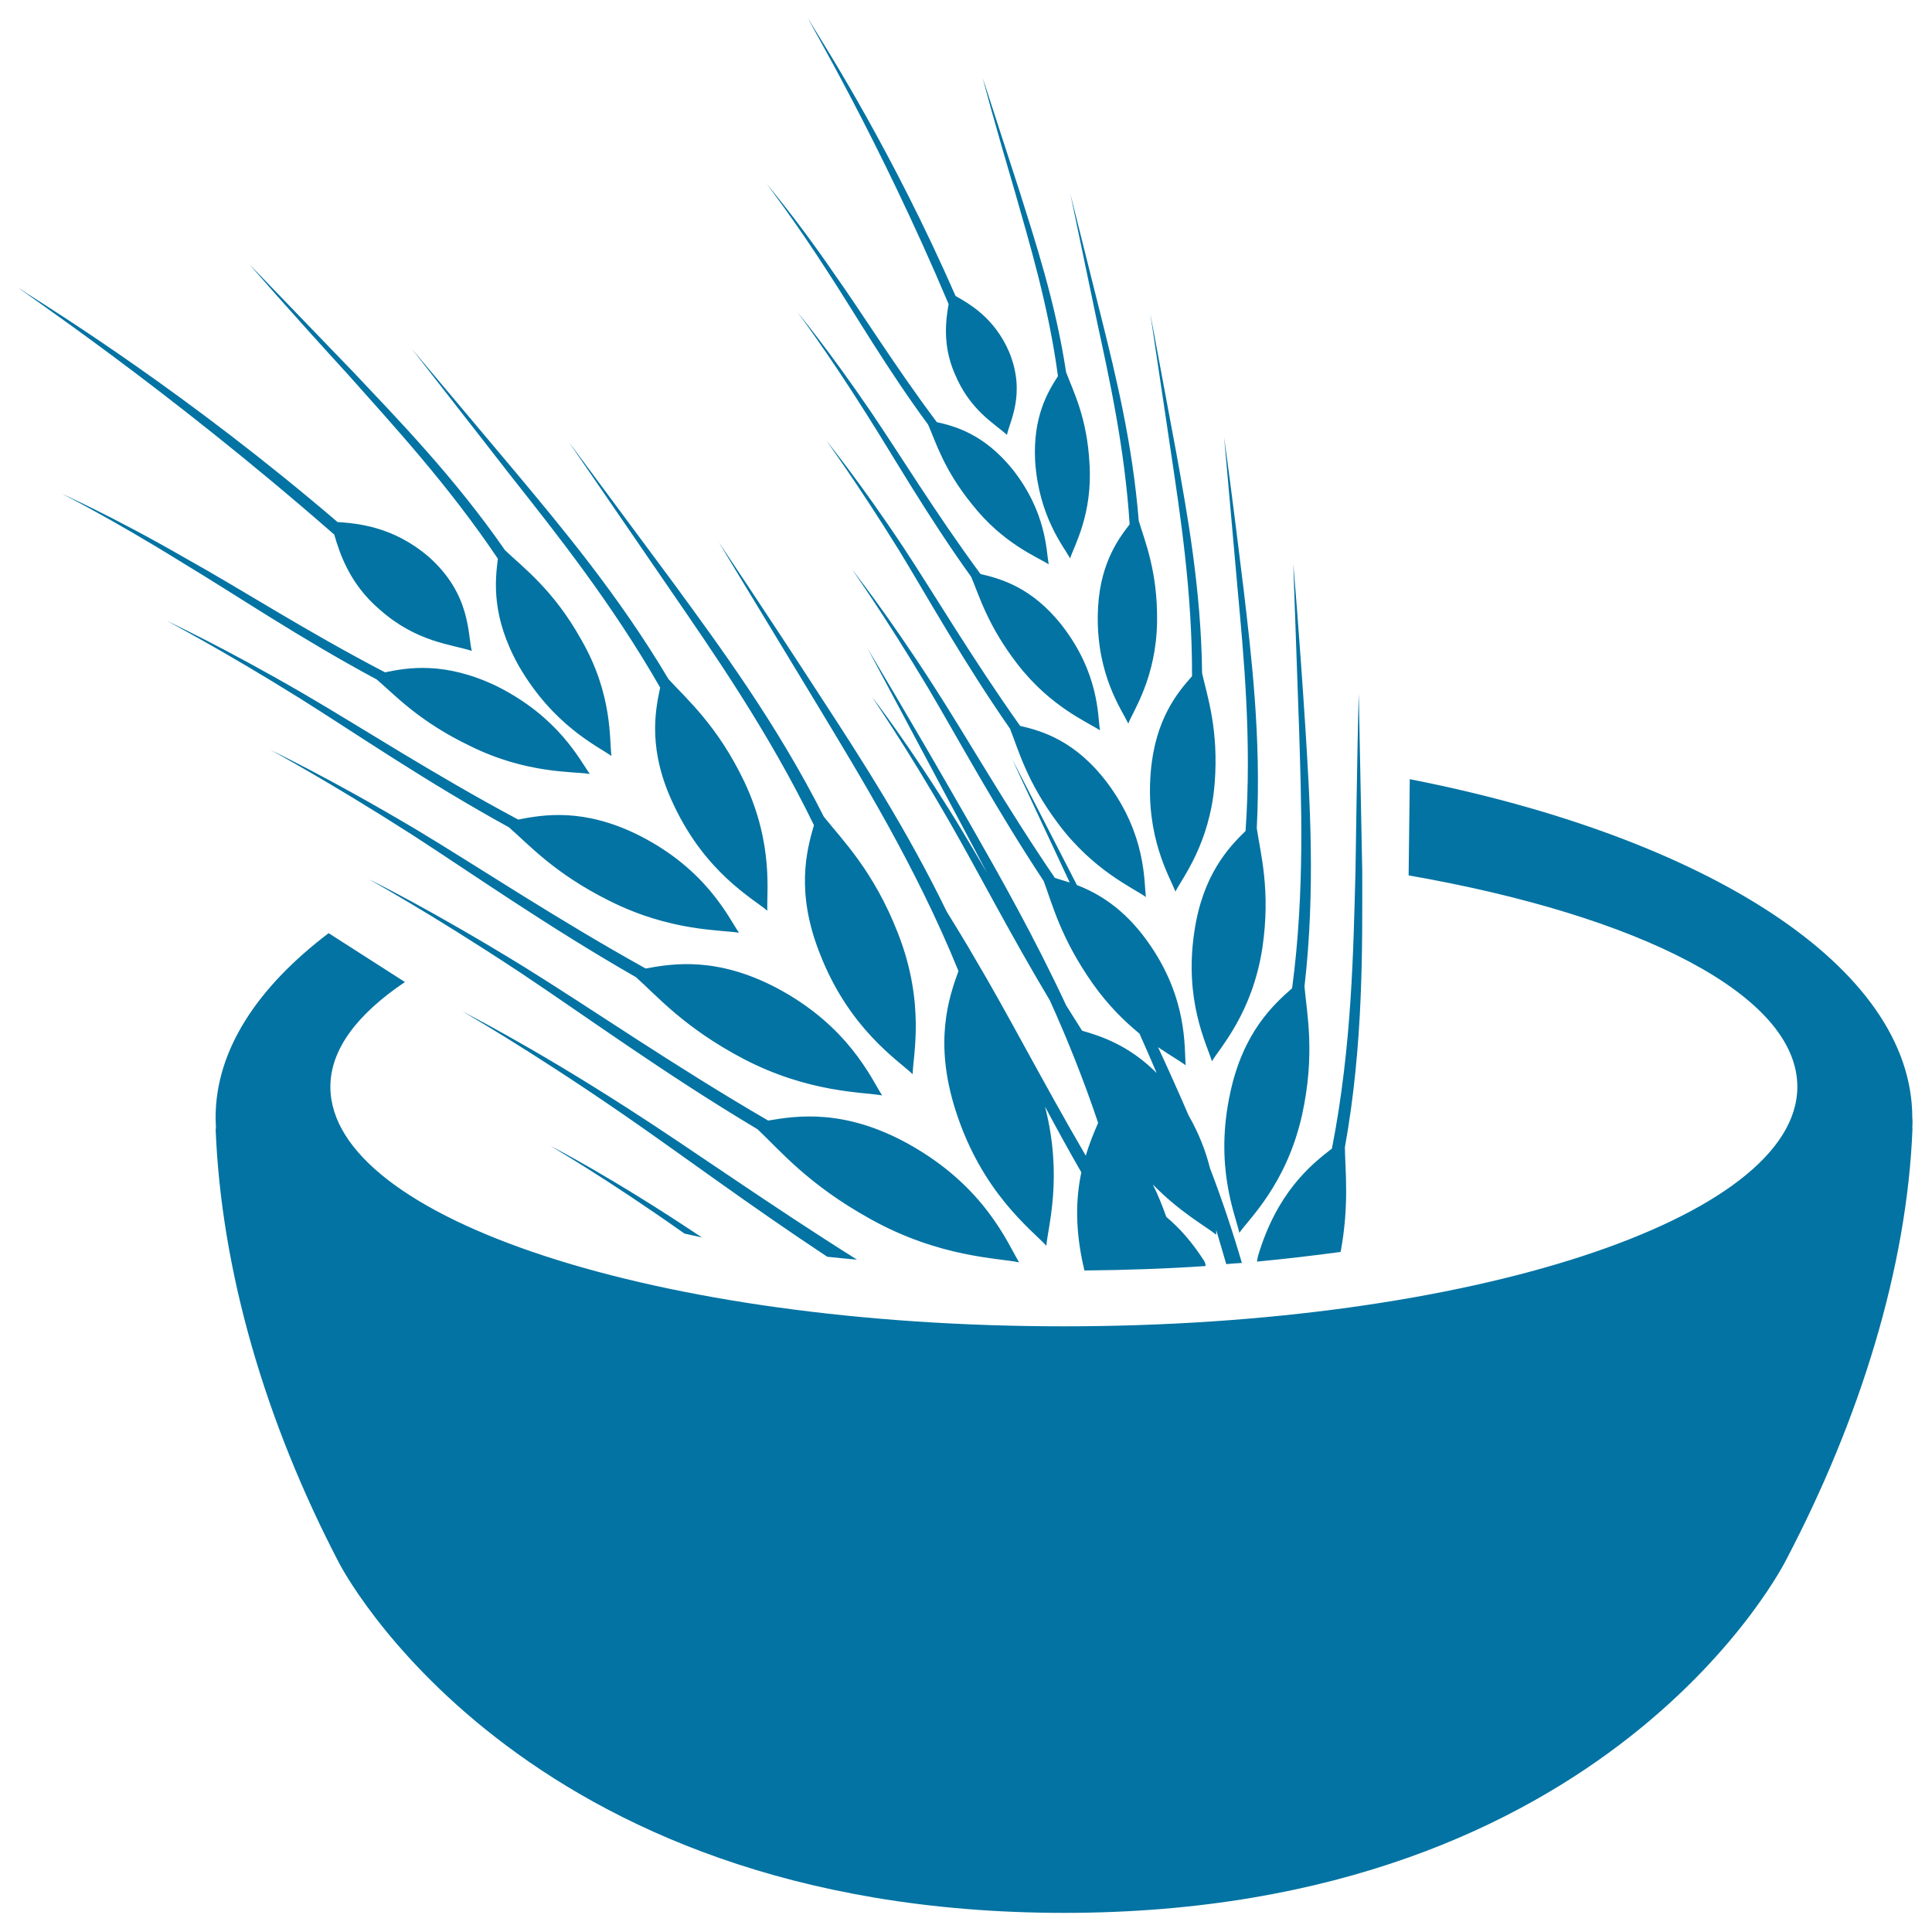 <svg xmlns="http://www.w3.org/2000/svg" viewBox="0 0 1000 1000" style="fill:#0273a2">
<title>Wheat Grains On A Bowl SVG icon</title>
<g><path d="M989.8,584.1h0.1c-2.8,72.3-27.4,150.8-65.3,223.1c0,0-90.3,182.9-373.8,182.9c-283.5,0-375.4-181.3-375.4-181.3c-37.9-72.7-60.9-150.6-63.8-224.6h0.2c-0.1-2-0.2-3.9-0.2-5.8c0-34.8,21.5-67.3,58.5-95.4l39.5,25.3c-24.4,16.4-38.6,34.7-38.6,54.2c0,68.5,170,124,379.7,124c209.7,0,379.6-55.6,379.6-124c0-47.4-81.5-88.5-201.2-109.4l0.6-49.8c153.2,30,260.1,97,260.1,175.2C990,580.2,989.9,582.1,989.8,584.1z M257.7,289.2c-1.5,11.6-3.4,30.2,10.9,55.6c17.8,30.7,40.5,41.3,47.9,46.5c-1.2-7.9,0.9-31.6-15.7-60.3c-14.4-25.8-30.1-37.3-39.4-46.2c-26.2-37.8-55.8-68.1-78.4-92.1L129.3,137c-0.1,0,19.3,22.4,51.5,57.6C202.8,219.4,232,250.9,257.7,289.2z M392.1,584.5c11.5,10.8,26,28.5,58.3,46.4c36.2,20.2,66.8,20.2,77.1,22.5C521.7,644,510,614.1,470,592c-32.8-18.1-57.3-14.6-72.4-12c-49.5-28.8-91.9-58.2-126.1-79.4c-48.9-30.1-80.6-45.5-80.5-45.5c-0.1,0.1,30.8,16.9,78.6,48.5C302.5,525.5,343.4,555.4,392.1,584.5z M421.3,427.1c-3.9,13.3-9.5,34.9,3.1,66.6c15.1,38.8,40.3,55,48,62.3c0.1-9.5,6.7-36.4-7.6-72.9c-12.6-32.4-29-48.5-38.4-60.4c-24.5-48.5-54.4-88.8-77.3-120.2l-54.8-73.9l51.8,75.5C368.4,336.6,397.4,378,421.3,427.1z M329.2,505.8c10.9,9.7,24.8,26,55.3,42.1c34.1,17.9,62.6,17.3,72.1,19.1c-5.6-8.6-17.3-36-54.9-55.8c-30.8-16.1-53.5-12.5-67.5-9.9c-46.6-25.9-86.6-52.6-118.7-71.9c-46.1-27.4-75.9-41.3-75.7-41.4c-0.1,0.1,28.9,15.5,73.9,44.3C244.6,452.3,283.3,479.5,329.2,505.8z M263.4,428.2c10.3,8.9,23.4,23.8,51.9,38c31.9,16.1,58.3,15,67.2,16.6c-5.4-7.8-16.7-32.7-51.7-50.4c-28.8-14.4-49.7-10.7-62.6-8.2c-43.6-23.3-81-47.6-111-65.1c-42.9-24.9-70.8-37.6-70.6-37.7c-0.1,0.2,27,14.1,69,40.3C184.4,379.8,220.5,404.6,263.4,428.2z M196.3,315.3c19.2,17.2,37.6,18.2,47.9,21.6c-2.2-8.4-0.3-29.1-22.2-48.6c-18.7-16.1-37.6-17.4-47.3-18.1c-77.1-66-145.4-108.5-161.2-118.6l-3.5-2.4c-0.6,0.5,74.7,50.2,163,127.5C175.8,286.3,180.9,302.1,196.3,315.3z M195,351.7c9.5,8.1,21.8,21.7,48.3,34.4c29.4,14.6,53.8,13.1,62,14.5c-5.2-7.1-16-29.4-48.3-45.5c-26.7-12.8-45.9-9.6-57.7-7.1c-40.4-21-74.9-43.3-102.8-58.8c-39.7-22.9-65.6-34-65.5-34.2c0,0.1,25.2,12.5,64,36.6C121.8,307.7,155.3,330.4,195,351.7z M341.7,355.9c-2.7,12.5-6.5,32.7,7.2,61.1c16.5,34.9,40.8,48.1,48.3,54.4c-0.6-8.7,3.5-34-11.9-66.7c-13.8-29-29.9-42.9-39.3-53.2c-25.6-43.1-55.3-78.5-78.3-106.1l-54.5-64.8l51.9,66.6C287.6,275.7,316.7,312.2,341.7,355.9z M644.7,430.1c-8.7,8.5-22.2,22.7-26.5,52.1c-5.4,35.7,6.4,58.3,9.1,67.1c4.2-7.1,20.9-24.9,26.1-58.6c4.4-29.9-1-49-2.9-62c2.4-47.1-2.9-90.2-6.8-123.6c-5.9-48.6-10.1-78.9-10.1-78.9l7,78.9C643.7,339.2,648,382.9,644.7,430.1z M617,350c-7.5,8.4-19.2,22.4-21.4,49.9c-2.7,33.4,9.7,53.6,12.8,61.6c3.4-6.9,17.7-24.5,20.3-55.9c2.2-28.1-3.9-45.4-6.5-57.2c-0.5-43.7-7.8-83.1-13.3-113.7l-13.5-72.3l10.8,72.5C610.8,266,617.1,306.1,617,350z M584.7,271.4c-6.4,8.2-16.2,21.8-16.5,47.3c-0.4,31,12.4,48.7,15.8,55.8c2.6-6.7,14.5-23.8,14.9-52.9c0.3-25.9-6.3-41.3-9.5-52.1c-3.2-40.1-12.1-75.9-19-103.7L554,100.3l13.8,66.1C573.9,194.7,582.1,231.1,584.7,271.4z M641.5,638.1c5-7.3,24.3-25,32.4-60.8c7-31.8,2.5-52.6,1.3-66.7c5.8-50.4,2.7-97.2,0.5-133.3c-3.4-52.7-6.3-85.4-6.3-85.4l3,85.3c1.1,36.7,3.1,83.9-3.6,134.3c-9.9,8.7-25.3,22.9-32,54C628.5,603.5,639.3,628.5,641.5,638.1z M480.4,219.8c4,9,8,23.1,22.7,41.2c16.1,20.5,34.1,27.4,39.7,31.1c-1.3-6.9-1-26.8-18.8-49.3c-14.8-18.2-29.7-22.2-39.1-24.3c-21.6-28.8-38.7-56.5-53.4-77.2c-20.5-29.9-35.3-46.6-35.1-46.7c-0.1,0.1,13.7,17.5,33.2,47.9C443.1,163.3,459.2,191,480.4,219.8z M494.2,193.5c7.9,19,20.7,25.8,27,31.6c1.3-6.8,10-21.4,1.1-43c-7.8-18-21.1-25.1-27.7-28.9c-32.4-74-66.6-127.7-74.4-140.4l-1.7-2.9c-0.6,0.2,36.2,61.5,72.5,147.5C489.6,165.4,487.7,178.7,494.2,193.5z M526.6,343.7c17.3,22.4,36.7,30.2,42.7,34.3c-1.1-7.5-0.4-29.4-19.5-54.1c-15.7-20.1-32.1-24.4-42.3-26.8c-23.3-31.6-41.6-61.7-57.1-84.5c-22.2-32.5-37.6-50.9-37.6-51c0,0.1,14.6,19.3,35.5,52.4c14.5,22.8,31.7,53,54.4,84.6C506.9,308.5,511.2,323.7,526.6,343.7z M547.6,194.7c-5.2,8-13.1,21-11.8,44.3c2,28.4,14.6,43.7,18.1,50c1.9-6.2,11.8-22.8,10-49.4c-1.3-23.7-8.5-37.3-12.1-47c-5.5-36.3-16.2-68.4-24-93.3l-19.1-58.8c-0.1,0,6,22.9,16.8,59.4C532.7,125.4,542.7,158.1,547.6,194.7z M522.8,377.2c4.3,10.8,8.6,27.4,24.9,49.1c18.3,24.5,39.1,33.4,45.4,38c-1-8.2,0.2-32.1-19.9-59c-16.6-22.1-34.1-27-45.2-29.6c-24.5-34.5-43.9-67.3-60.2-92.1c-23.5-35.4-40.1-55.4-40-55.5c-0.1,0.1,15.3,20.9,37.7,57C480.6,309.9,498.8,342.7,522.8,377.2z M284.9,593.1c-0.1,0.1,27.1,15.5,69.4,45.4c3,0.7,5.9,1.3,9,2C315.9,608.8,284.9,593.1,284.9,593.1z M623.3,652.7c-6.4-10-13-17.3-19.6-22.8c-2.2-6.1-4.5-11.9-7-16.8c14.4,14.7,27.9,21.9,32.8,26c0-0.7,0-1.5,0-2.5c1.8,5.8,3.4,11.7,5.2,17.7c2.7-0.3,5.4-0.4,8.1-0.6c-5-17-10.5-33.4-16.5-49c-2.1-8.4-5.5-17.6-11.1-27.4c-5.3-12.3-10.6-24.1-15.8-35.3c6.4,4.4,11.6,7.3,14.3,9.4c-0.8-8.9,1.3-34.8-19.8-64.2c-12.3-17.2-25.6-24.9-36.5-29.1l-33.3-64.8c-0.1,0,10.9,23.6,29.6,63.5c-2.8-0.9-5.4-1.7-7.7-2.4c-25.6-37.5-45.8-73.2-63.1-99.9c-24.6-38.2-42.1-59.9-42-60c-0.1,0.1,16.2,22.6,39.5,61.6c15.9,26.9,35,62.4,59.8,99.9c4.4,11.6,8.7,29.5,25.6,53.4c8,11.2,16.3,19.3,24,25.6c2.9,6.6,5.9,13.3,8.9,20.4c-14.4-14.4-28.8-19.1-38.6-21.9c-2.8-4.4-5.5-8.7-8.2-13c-16.5-35.4-34.2-66.7-49.1-92.8c-32.7-57.2-53.9-92.2-53.8-92.2l50,93.8c3.8,7.1,7.7,14.7,11.9,22.5c-5.5-9.4-10.7-18.2-15.6-26.3c-25.5-41.3-43.9-64.7-43.9-64.7c-0.1,0.1,17,24.3,41.1,66.4c14.2,24.8,30.5,56.5,50.9,90.6c9,19.9,17.5,41.1,25,63.4c-2,4.6-4.4,10.2-6.4,17c-22.5-38.6-40.8-74.3-57.2-101.8c-5.3-9.2-10.2-17.1-14.8-24.6c-20.6-42.4-44.2-78.9-63.3-108.2c-33.2-51.2-54.6-82.8-54.6-82.8l51.2,84.5c21.9,36.4,50.7,83,72.8,137.3c-5.1,14-12.7,36.8-1.6,71.8c13.5,42.7,39.2,61.9,47.1,70.4c0.7-9.6,8.7-35.4-0.7-72c5.9,11,12.1,22.4,18.8,34c-2.8,13.2-3.5,29.7,1.6,50.8c21.2-0.2,42.1-0.9,62.7-2.3C624,654.2,623.7,653.5,623.3,652.7z M324.5,573.4c-51.5-33.1-85.2-49.8-85.1-49.9c-0.1,0.1,32.5,18.4,82.9,53.1c29.2,20.1,64.9,46.8,105.9,73.9c5.1,0.6,10.3,1,15.4,1.5C397.4,623,357.3,594.4,324.5,573.4z M696.1,593.9c9.7-53.7,9-104.1,9-142.9l-1.8-91.9c-0.1,0-0.9,35.1-1.7,91.7c-1.1,39.4-1.7,90.1-12.2,143.7c-11.2,8.6-28.4,22.8-38.2,55.4c-0.3,1.1-0.4,2-0.6,3.1c14.8-1.4,29.2-3.1,43.3-5C698.4,623.9,696.3,606.2,696.1,593.9z"/></g>
</svg>